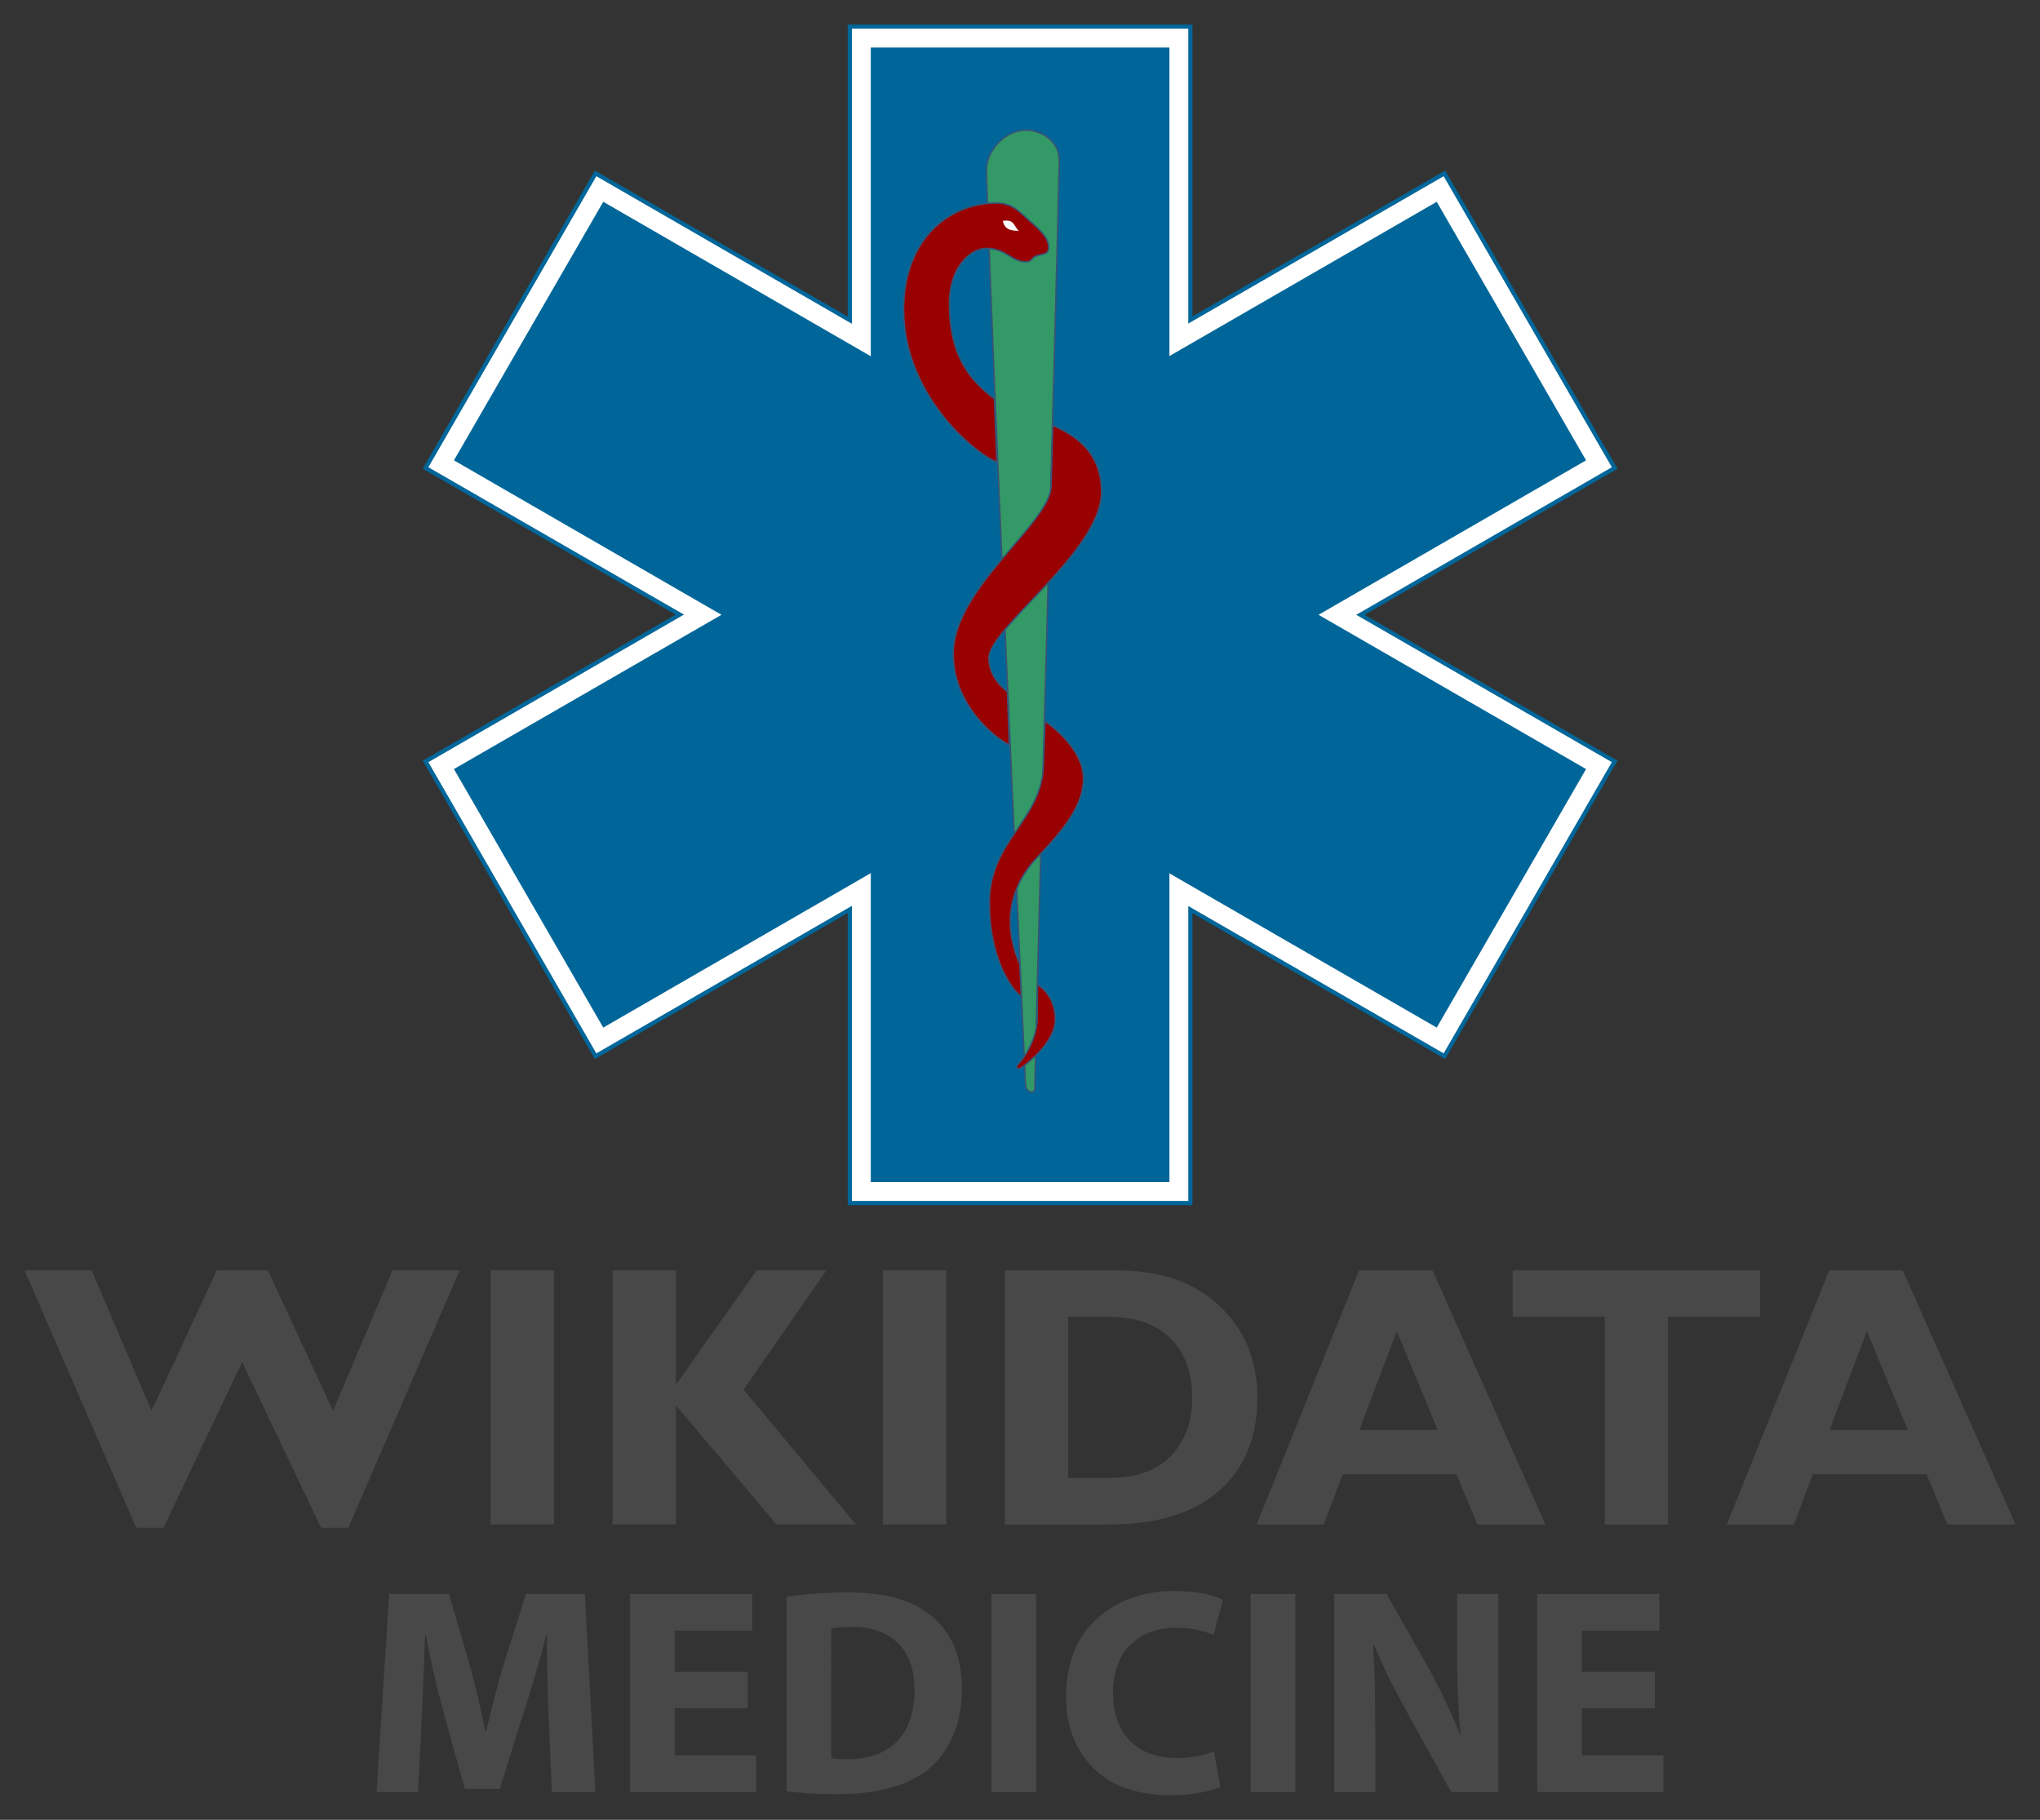 <?xml version="1.0" encoding="UTF-8" standalone="no"?>
<svg
   xmlns:dc="http://purl.org/dc/elements/1.1/"
   xmlns:cc="http://creativecommons.org/ns#"
   xmlns:rdf="http://www.w3.org/1999/02/22-rdf-syntax-ns#"
   xmlns:svg="http://www.w3.org/2000/svg"
   xmlns="http://www.w3.org/2000/svg"
   xmlns:sodipodi="http://sodipodi.sourceforge.net/DTD/sodipodi-0.dtd"
   xmlns:inkscape="http://www.inkscape.org/namespaces/inkscape"
   version="1.0"
   width="832.161"
   height="742.559"
   id="svg2"
   inkscape:version="0.48.4 r9939"
   sodipodi:docname="Star_of_life.svg">
  <rect width="100%" height="100%" fill="#333333" stroke="none"/>
  <sodipodi:namedview
     pagecolor="#ffffff"
     bordercolor="#666666"
     borderopacity="1"
     objecttolerance="10"
     gridtolerance="10"
     guidetolerance="10"
     inkscape:pageopacity="0"
     inkscape:pageshadow="2"
     inkscape:window-width="1366"
     inkscape:window-height="706"
     id="namedview12"
     showgrid="true"
     inkscape:snap-page="false"
     inkscape:snap-bbox="true"
     inkscape:snap-bbox-midpoints="true"
     fit-margin-top="10"
     fit-margin-left="10"
     fit-margin-right="10"
     fit-margin-bottom="10"
     inkscape:snap-object-midpoints="true"
     inkscape:snap-grids="true"
     showguides="true"
     inkscape:guide-bbox="true"
     inkscape:zoom="0.61458333"
     inkscape:cx="426.6458"
     inkscape:cy="354.47925"
     inkscape:window-x="-8"
     inkscape:window-y="-8"
     inkscape:window-maximized="1"
     inkscape:current-layer="svg2">
    <inkscape:grid
       type="xygrid"
       id="grid3823"
       empspacing="5"
       visible="true"
       enabled="true"
       snapvisiblegridlinesonly="true"
       originx="-3.919px"
       originy="-188.301px" />
    <sodipodi:guide
       orientation="1,0"
       position="416.081,491.699"
       id="guide3825" />
  </sodipodi:namedview>
  <defs
     id="defs5" />
  <g
     id="g3813"
     transform="translate(22.008,8.344648e-8)">
    <path
       inkscape:connector-curvature="0"
       style="fill:#ffffff;fill-opacity:1;fill-rule:nonzero;stroke:#006699;stroke-width:1.7;stroke-linecap:round;stroke-linejoin:miter;stroke-miterlimit:4;stroke-opacity:1;stroke-dasharray:none;stroke-dashoffset:0"
       id="rect13822"
       d="m 324.661,10.85 0,119.793 -103.716,-59.897 -69.37,120.216 103.716,59.812 -103.716,59.897 69.37,120.301 103.716,-59.897 0,119.793 138.909,0 0,-119.709 103.632,59.812 69.454,-120.301 -103.716,-59.812 103.716,-59.897 -69.454,-120.216 -103.632,59.812 0,-119.709 -138.909,0 z" />
    <path
       inkscape:connector-curvature="0"
       style="fill:#006699;fill-opacity:1;fill-rule:nonzero;stroke:none"
       id="rect14795"
       d="m 333.205,19.395 0,125.969 -109.13,-63.027 -60.91,105.496 109.13,63.027 -109.13,62.942 60.91,105.496 109.13,-63.027 0,126.054 121.82,0 0,-125.969 109.046,62.942 60.91,-105.496 -109.13,-62.942 109.13,-63.027 -60.91,-105.496 -109.046,62.942 0,-125.884 -121.82,0 z" />
    <path
       inkscape:connector-curvature="0"
       style="fill:#339966;fill-opacity:1;fill-rule:evenodd;stroke:#395475;stroke-width:0.6;stroke-linecap:butt;stroke-linejoin:miter;stroke-miterlimit:4;stroke-opacity:1;stroke-dasharray:none"
       id="path2161"
       d="m 380.372,70.153 c -0.293,-8.831 7.707,-17.068 16.256,-17.068 6.117,0 13.648,4.653 13.471,12.41 -2.139,93.734 -7.834,283.893 -9.986,378.521 -0.065,2.862 -3.669,1.593 -3.8,-1.342 -4.181,-93.851 -12.793,-277.549 -15.943,-372.521 z" />
    <path
       inkscape:connector-curvature="0"
       style="fill:#990000;fill-opacity:1;fill-rule:evenodd;stroke:#395475;stroke-width:0.6;stroke-linecap:butt;stroke-linejoin:miter;stroke-miterlimit:4;stroke-opacity:1;stroke-dasharray:none"
       id="path4102"
       d="m 384.486,82.839 c 6.783,0 9.829,4.125 14.025,7.753 4.053,3.505 7.232,6.713 7.232,10.161 0,3.624 -2.66,2.538 -5.479,3.869 -1.485,0.701 -1.352,2.216 -3.778,2.216 -5.83,0 -8.151,-5.486 -16.114,-5.486 -6.562,0 -15.086,7.864 -15.086,22.286 0,21.782 8.4,31.543 18.343,39.086 l 1.029,25.886 c -10.628,-4.457 -38.057,-28.629 -38.057,-62.23 0,-29.242 18.985,-43.544 37.885,-43.544 z" />
    <path
       inkscape:connector-curvature="0"
       style="fill:#ffffff;fill-opacity:1;fill-rule:evenodd;stroke:none"
       id="path5075"
       d="m 387.058,90.124 c 4.849,-0.769 4.361,2.145 6.514,4.029 -4.977,0.148 -6.08,-1.94 -6.514,-4.029 z" />
    <path
       inkscape:connector-curvature="0"
       style="fill:#990000;fill-opacity:1;fill-rule:evenodd;stroke:#395475;stroke-width:0.6;stroke-linecap:butt;stroke-linejoin:miter;stroke-miterlimit:4;stroke-opacity:1;stroke-dasharray:none"
       id="path8971"
       d="m 407.457,173.526 -0.686,24.686 c 0,15.091 -39.942,41.568 -39.942,68.573 0,20.797 16.714,34.115 22.885,37.201 l -0.771,-21.772 c 0,0 -7.543,-5.087 -7.543,-13.715 0,-12.209 45.942,-43.651 45.942,-67.715 0,-17.063 -11.657,-23.429 -19.885,-27.258 z" />
    <path
       inkscape:connector-curvature="0"
       style="fill:#990000;fill-opacity:1;fill-rule:evenodd;stroke:#395475;stroke-width:0.6;stroke-linecap:butt;stroke-linejoin:miter;stroke-miterlimit:4;stroke-opacity:1;stroke-dasharray:none"
       id="path11880"
       d="m 404.286,294.299 c 0,0 15.686,10.37 15.686,23.4 0,11.147 -8.548,21.344 -18.645,31.889 -11.796,12.319 -14.287,27.74 -7.326,43.884 l 0.6,13.2 c -5.057,-4.114 -13.028,-16.965 -13.028,-38.401 0,-25.802 22.114,-33.564 22.114,-57.344 l 0.6,-16.629 z" />
    <path
       inkscape:connector-curvature="0"
       style="fill:#990000;fill-opacity:1;fill-rule:evenodd;stroke:#395475;stroke-width:0.6;stroke-linecap:butt;stroke-linejoin:miter;stroke-miterlimit:4;stroke-opacity:1;stroke-dasharray:none"
       id="path12851"
       d="m 401.2,401.787 c 0,0 7.286,3.92 7.286,14.143 0,9.623 -12.049,18.411 -13.886,19.715 -1.779,1.263 -2.461,-0.382 -1.029,-1.714 1.479,-1.376 7.543,-9.502 7.543,-18.857 l 0.086,-13.286 z" />
  </g>
  <g
     id="g3763"
     transform="translate(-20.915,708.685)">
    <path
       id="path3765"
       d="m 797.085,-190.337 45.992,103.677 -27.744,0 -8.539,-20.48 -46.382,0 -7.724,20.48 -27.39,0 41.811,-103.677 29.976,0 m 2.055,65.091 -16.689,-40.323 -15.201,40.323 31.89,0 m -60.236,-65.091 0,18.992 -37.559,0 0,84.685 -25.831,0 0,-84.685 -37.559,0 0,-18.992 100.949,0 m -133.618,0 46.028,103.677 -27.744,0 -8.539,-20.48 -46.382,0 -7.724,20.48 -27.39,0 41.776,-103.677 29.976,0 m 2.091,65.091 -16.689,-40.323 -15.236,40.323 31.925,0 m -176.563,-65.091 45.709,0 c 17.681,0 31.606,4.854 41.846,14.528 10.311,9.673 15.449,22.146 15.449,37.488 0,16.087 -5.209,28.736 -15.661,37.949 -10.382,9.142 -25.228,13.713 -44.539,13.713 l -42.803,0 0,-103.677 m 25.831,18.992 0,65.693 16.831,0 c 10.949,0 19.311,-3.012 25.087,-9 5.811,-6.024 8.681,-13.961 8.681,-23.811 0,-10.205 -2.941,-18.213 -8.823,-24.059 -5.846,-5.882 -14.244,-8.823 -25.228,-8.823 l -16.547,0 m -49.748,-18.992 0,103.677 -25.831,0 0,-103.677 25.831,0 m -48.898,0 -33.768,48.685 45.78,54.992 -32.35,0 -41.032,-48.614 0,48.614 -25.831,0 0,-103.677 25.831,0 0,46.665 32.953,-46.665 28.417,0 m -111.118,0 0,103.677 -25.831,0 0,-103.677 25.831,0 m -127.205,37.417 -32.067,67.606 -11.126,0 -45.567,-105.024 27.39,0 24.413,57.295 26.646,-57.295 20.799,0 26.61,57.295 24.272,-57.295 27.39,0 -45.425,105.024 -11.126,0 -32.209,-67.606"
       style="fill:#484848;fill-opacity:1;fill-rule:nonzero;stroke:none"
       inkscape:connector-curvature="0" />
  </g>
  <g
     style="font-size:12px;font-style:normal;font-variant:normal;font-weight:normal;font-stretch:normal;text-align:center;line-height:125%;letter-spacing:0px;word-spacing:0px;text-anchor:middle;fill:#484848;fill-opacity:1;stroke:none;font-family:Myriad Pro;-inkscape-font-specification:Myriad Pro"
     id="text3809"
     transform="translate(12.412,-15.464)">
    <path
       d="m 212.707,746.703 17.76,0 -4.32,-80.879 -24,0 -8.52,26.88 c -1.393,4.562 -2.748,9.357 -4.065,14.385 -1.318,5.027 -2.523,9.912 -3.615,14.655 l -0.48,0 c -0.908,-4.767 -1.943,-9.602 -3.105,-14.505 -1.163,-4.902 -2.408,-9.707 -3.735,-14.415 l -7.92,-27 -24.36,0 -5.16,80.879 16.92,0 1.56,-30.72 c 0.242,-5.122 0.477,-10.597 0.705,-16.425 0.227,-5.827 0.432,-11.512 0.615,-17.055 l 0.24,0 c 1.032,5.34 2.177,10.74 3.435,16.2 1.257,5.46 2.552,10.62 3.885,15.48 l 8.64,31.2 14.28,0 9.84,-31.56 c 1.58,-4.807 3.16,-9.922 4.74,-15.345 1.58,-5.422 3.04,-10.747 4.38,-15.975 l 0.24,0 c 0.007,5.922 0.082,11.717 0.225,17.385 0.142,5.667 0.307,10.952 0.495,15.855 z"
       style="font-size:120px;font-weight:bold;fill:#484848;-inkscape-font-specification:Myriad Pro Bold"
       id="path3828"
       inkscape:connector-curvature="0" />
    <path
       d="m 292.592,697.624 -29.76,0 0,-16.8 31.56,0 0,-15 -49.799,0 0,80.879 51.479,0 0,-15 -33.24,0 0,-19.2 29.76,0 z"
       style="font-size:120px;font-weight:bold;fill:#484848;-inkscape-font-specification:Myriad Pro Bold"
       id="path3830"
       inkscape:connector-curvature="0" />
    <path
       d="m 308.457,746.343 c 2.215,0.312 5.045,0.587 8.49,0.825 3.445,0.237 7.535,0.362 12.27,0.375 7.957,0.007 15.112,-0.847 21.465,-2.565 6.352,-1.717 11.677,-4.342 15.975,-7.875 3.915,-3.285 7.095,-7.635 9.54,-13.05 2.445,-5.415 3.705,-11.985 3.78,-19.71 -0.045,-7.127 -1.275,-13.212 -3.69,-18.255 -2.415,-5.042 -5.745,-9.117 -9.99,-12.225 -3.778,-2.88 -8.342,-5.04 -13.695,-6.48 -5.352,-1.44 -11.867,-2.16 -19.545,-2.16 -4.595,0.008 -8.995,0.173 -13.2,0.495 -4.205,0.323 -8.005,0.758 -11.4,1.305 z m 18.24,-66.359 c 0.78,-0.187 1.86,-0.352 3.24,-0.495 1.38,-0.142 3.06,-0.217 5.04,-0.225 8,0.02 14.26,2.2 18.78,6.54 4.52,4.34 6.82,10.72 6.9,19.14 -0.108,9.64 -2.623,16.79 -7.545,21.45 -4.922,4.66 -11.607,6.95 -20.055,6.87 -1.113,0.008 -2.248,-0.007 -3.405,-0.045 -1.158,-0.037 -2.143,-0.142 -2.955,-0.315 z"
       style="font-size:120px;font-weight:bold;fill:#484848;-inkscape-font-specification:Myriad Pro Bold"
       id="path3832"
       inkscape:connector-curvature="0" />
    <path
       d="m 392.014,665.824 0,80.879 18.24,0 0,-80.879 z"
       style="font-size:120px;font-weight:bold;fill:#484848;-inkscape-font-specification:Myriad Pro Bold"
       id="path3834"
       inkscape:connector-curvature="0" />
    <path
       d="m 482.752,730.144 c -1.915,0.793 -4.235,1.427 -6.96,1.905 -2.725,0.477 -5.525,0.723 -8.4,0.735 -8.162,-0.087 -14.487,-2.462 -18.975,-7.125 -4.487,-4.662 -6.762,-11.087 -6.825,-19.275 0.17,-8.99 2.65,-15.7 7.44,-20.13 4.79,-4.43 10.87,-6.64 18.24,-6.63 3.302,0.028 6.237,0.333 8.805,0.915 2.567,0.583 4.752,1.278 6.555,2.085 l 3.84,-14.4 c -1.655,-0.937 -4.195,-1.762 -7.62,-2.475 -3.425,-0.712 -7.525,-1.087 -12.3,-1.125 -12.55,0.06 -22.97,3.75 -31.26,11.07 -8.29,7.32 -12.59,17.91 -12.9,31.77 0.018,11.77 3.582,21.41 10.695,28.92 7.112,7.51 17.667,11.39 31.665,11.64 4.91,-0.048 9.16,-0.432 12.75,-1.155 3.59,-0.722 6.22,-1.497 7.89,-2.325 z"
       style="font-size:120px;font-weight:bold;fill:#484848;-inkscape-font-specification:Myriad Pro Bold"
       id="path3836"
       inkscape:connector-curvature="0" />
    <path
       d="m 497.717,665.824 0,80.879 18.24,0 0,-80.879 z"
       style="font-size:120px;font-weight:bold;fill:#484848;-inkscape-font-specification:Myriad Pro Bold"
       id="path3838"
       inkscape:connector-curvature="0" />
    <path
       d="m 548.616,746.703 0,-24.36 c 0.002,-6.575 -0.062,-12.775 -0.195,-18.6 -0.133,-5.825 -0.348,-11.425 -0.645,-16.8 l 0.48,0 c 1.965,4.797 4.185,9.662 6.66,14.595 2.475,4.932 4.935,9.587 7.38,13.965 l 17.28,31.2 19.2,0 0,-80.879 -16.8,0 0,23.52 c -0.008,6.097 0.097,11.932 0.315,17.505 0.217,5.572 0.592,11.017 1.125,16.335 l -0.24,0 c -1.878,-4.612 -3.943,-9.307 -6.195,-14.085 -2.253,-4.777 -4.587,-9.322 -7.005,-13.635 l -16.8,-29.64 -21.36,0 0,80.879 z"
       style="font-size:120px;font-weight:bold;fill:#484848;-inkscape-font-specification:Myriad Pro Bold"
       id="path3840"
       inkscape:connector-curvature="0" />
    <path
       d="m 662.67,697.624 -29.76,0 0,-16.8 31.56,0 0,-15 -49.799,0 0,80.879 51.479,0 0,-15 -33.24,0 0,-19.2 29.76,0 z"
       style="font-size:120px;font-weight:bold;fill:#484848;-inkscape-font-specification:Myriad Pro Bold"
       id="path3842"
       inkscape:connector-curvature="0" />
  </g>
</svg>
